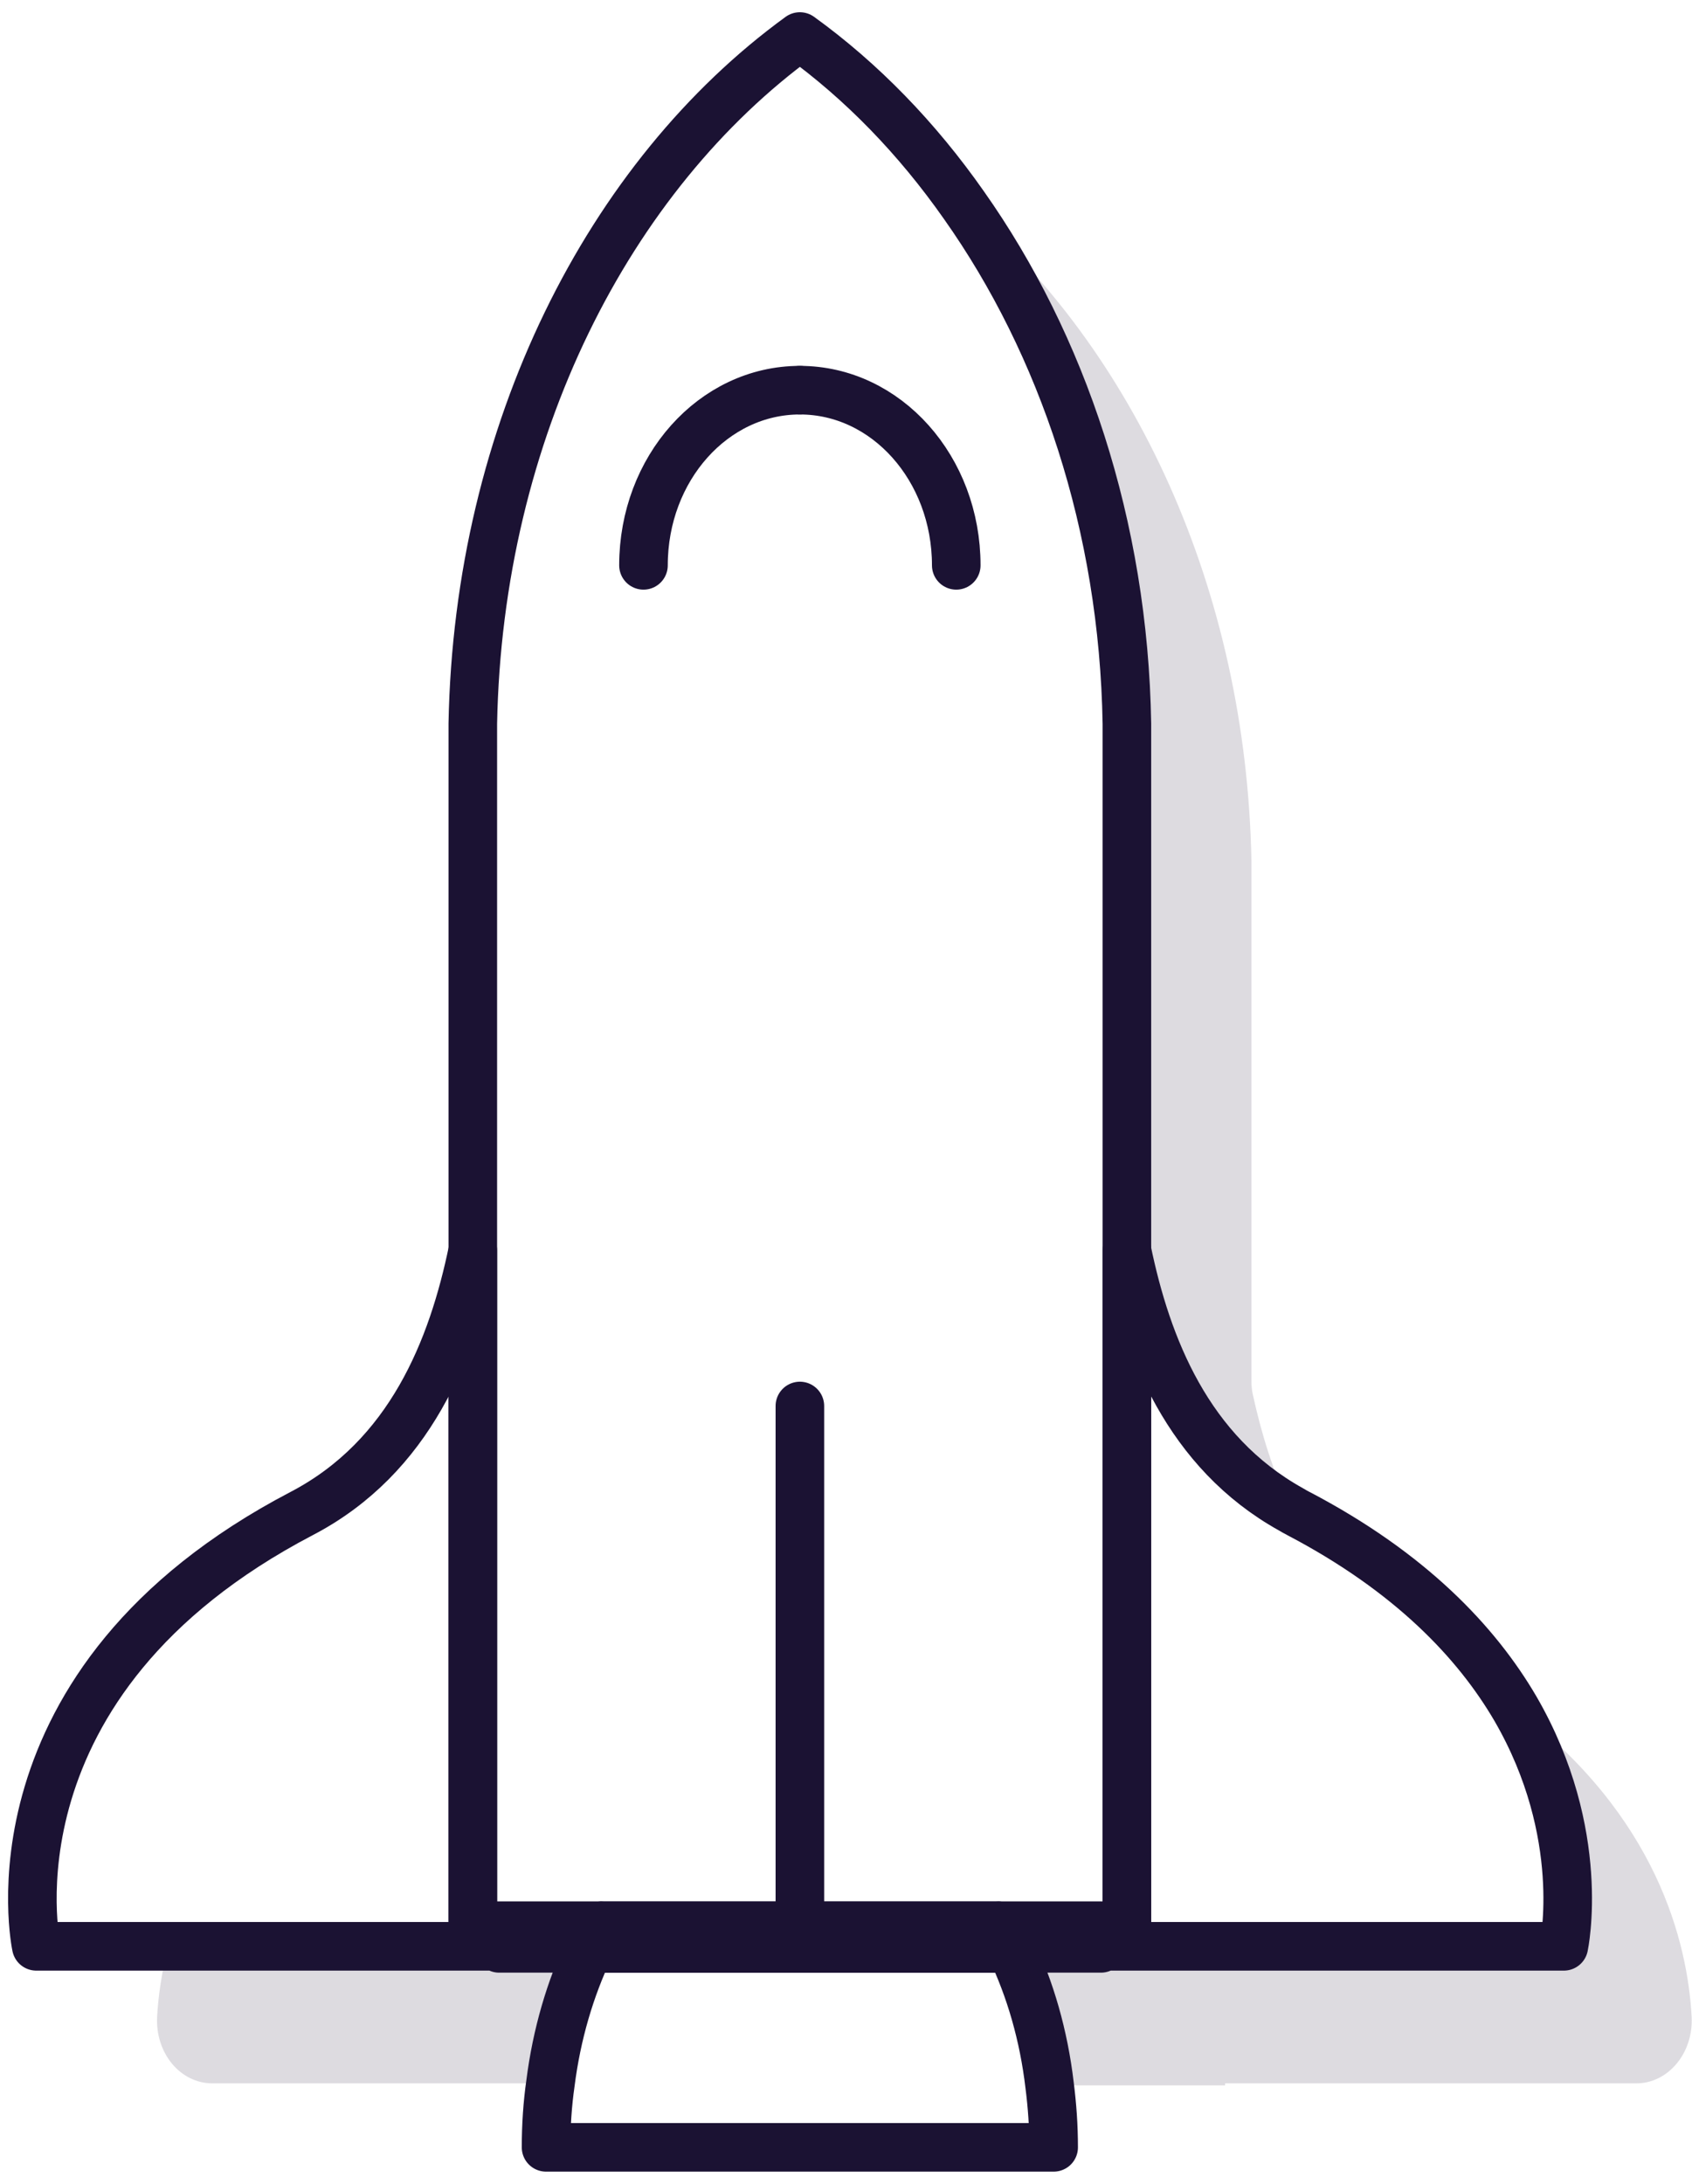<?xml version="1.0" encoding="UTF-8"?>
<svg xmlns="http://www.w3.org/2000/svg" width="62" height="80" viewBox="0 0 62 80" fill="none">
  <g clip-path="url(#clip0_2540_14386)">
    <path opacity="0.15" d="M18.292 71.373H21.593C20.895 72.846 20.398 74.514 20.17 76.318H7.784C6.603 76.318 5.69 75.206 5.757 73.883C5.798 73.147 5.918 72.275 6.16 71.298H18.292V71.373Z" fill="#1B1233"></path>
    <path opacity="0.15" d="M36.596 70.547C36.757 70.817 36.905 71.088 37.039 71.373H21.593C21.727 71.088 21.861 70.817 22.022 70.547H36.596Z" fill="#1B1233"></path>
    <path opacity="0.15" d="M41.293 26.511C41.172 19.252 38.931 12.624 35.321 7.515C41.535 12.79 45.668 21.582 45.856 31.531V50.558C45.856 50.738 45.869 50.934 45.91 51.099C46.218 52.497 46.648 53.924 47.305 55.292C43.521 53.188 42.018 49.31 41.293 45.809V26.511Z" fill="#1B1233"></path>
    <path opacity="0.15" d="M61.987 73.883C62.054 75.206 61.128 76.318 59.96 76.318H44.89V76.393H38.462C38.247 74.559 37.75 72.861 37.039 71.373H40.34V71.298H57.303C57.303 71.298 58.189 67.18 55.532 62.596C60.712 66.519 61.839 71.148 61.987 73.883Z" fill="#1B1233"></path>
    <path d="M38.609 78.662H20.009C20.009 77.866 20.062 77.069 20.17 76.318C20.398 74.514 20.895 72.846 21.592 71.373H37.039C37.75 72.861 38.246 74.559 38.461 76.393C38.555 77.129 38.609 77.881 38.609 78.662V78.662Z" stroke="#1B1233" stroke-width="1.78" stroke-linecap="round" stroke-linejoin="round"></path>
    <path d="M37.039 71.373H21.593C21.727 71.088 21.861 70.817 22.022 70.547H36.596C36.757 70.817 36.905 71.088 37.039 71.373Z" fill="#563BA3" stroke="#1B1233" stroke-width="1.78" stroke-linecap="round" stroke-linejoin="round"></path>
    <path d="M22.022 70.547C21.861 70.817 21.727 71.088 21.593 71.373H18.291V71.298H1.329C1.329 71.298 -0.765 61.619 11.058 55.442C15.03 53.368 16.587 49.386 17.325 45.809V70.547H22.022Z" stroke="#1B1233" stroke-width="1.78" stroke-linecap="round" stroke-linejoin="round"></path>
    <path d="M57.304 71.298H40.341V71.373H37.039C36.905 71.088 36.758 70.817 36.597 70.547H41.294V45.809C42.018 49.31 43.521 53.188 47.306 55.292C47.386 55.337 47.48 55.397 47.574 55.442C51.681 57.592 54.11 60.161 55.532 62.596C58.189 67.18 57.304 71.298 57.304 71.298Z" stroke="#1B1233" stroke-width="1.78" stroke-linecap="round" stroke-linejoin="round"></path>
    <path d="M37.039 71.373H21.593C21.727 71.088 21.861 70.817 22.022 70.547H36.596C36.757 70.817 36.905 71.088 37.039 71.373Z" fill="#563BA3" stroke="#1B1233" stroke-width="1.78" stroke-linecap="round" stroke-linejoin="round"></path>
    <path d="M35.321 7.515C33.604 5.065 31.577 2.976 29.309 1.338C22.304 6.432 17.526 15.796 17.325 26.511V70.547H41.293V26.511C41.172 19.252 38.931 12.624 35.321 7.515Z" stroke="#1B1233" stroke-width="1.78" stroke-linecap="round" stroke-linejoin="round"></path>
    <path d="M29.31 14.293C32.477 14.293 35.04 17.163 35.04 20.71" stroke="#1B1233" stroke-width="1.78" stroke-linecap="round" stroke-linejoin="round"></path>
    <path d="M23.579 20.71C23.579 17.163 26.142 14.293 29.309 14.293" stroke="#1B1233" stroke-width="1.78" stroke-linecap="round" stroke-linejoin="round"></path>
    <path d="M29.31 51.505V58.463V70.171" stroke="#1B1233" stroke-width="1.78" stroke-linecap="round" stroke-linejoin="round"></path>
  </g>
  <defs>
    <clipPath id="clip0_2540_14386">
      <rect width="62" height="80" fill="white"></rect>
    </clipPath>
  </defs>
</svg>
